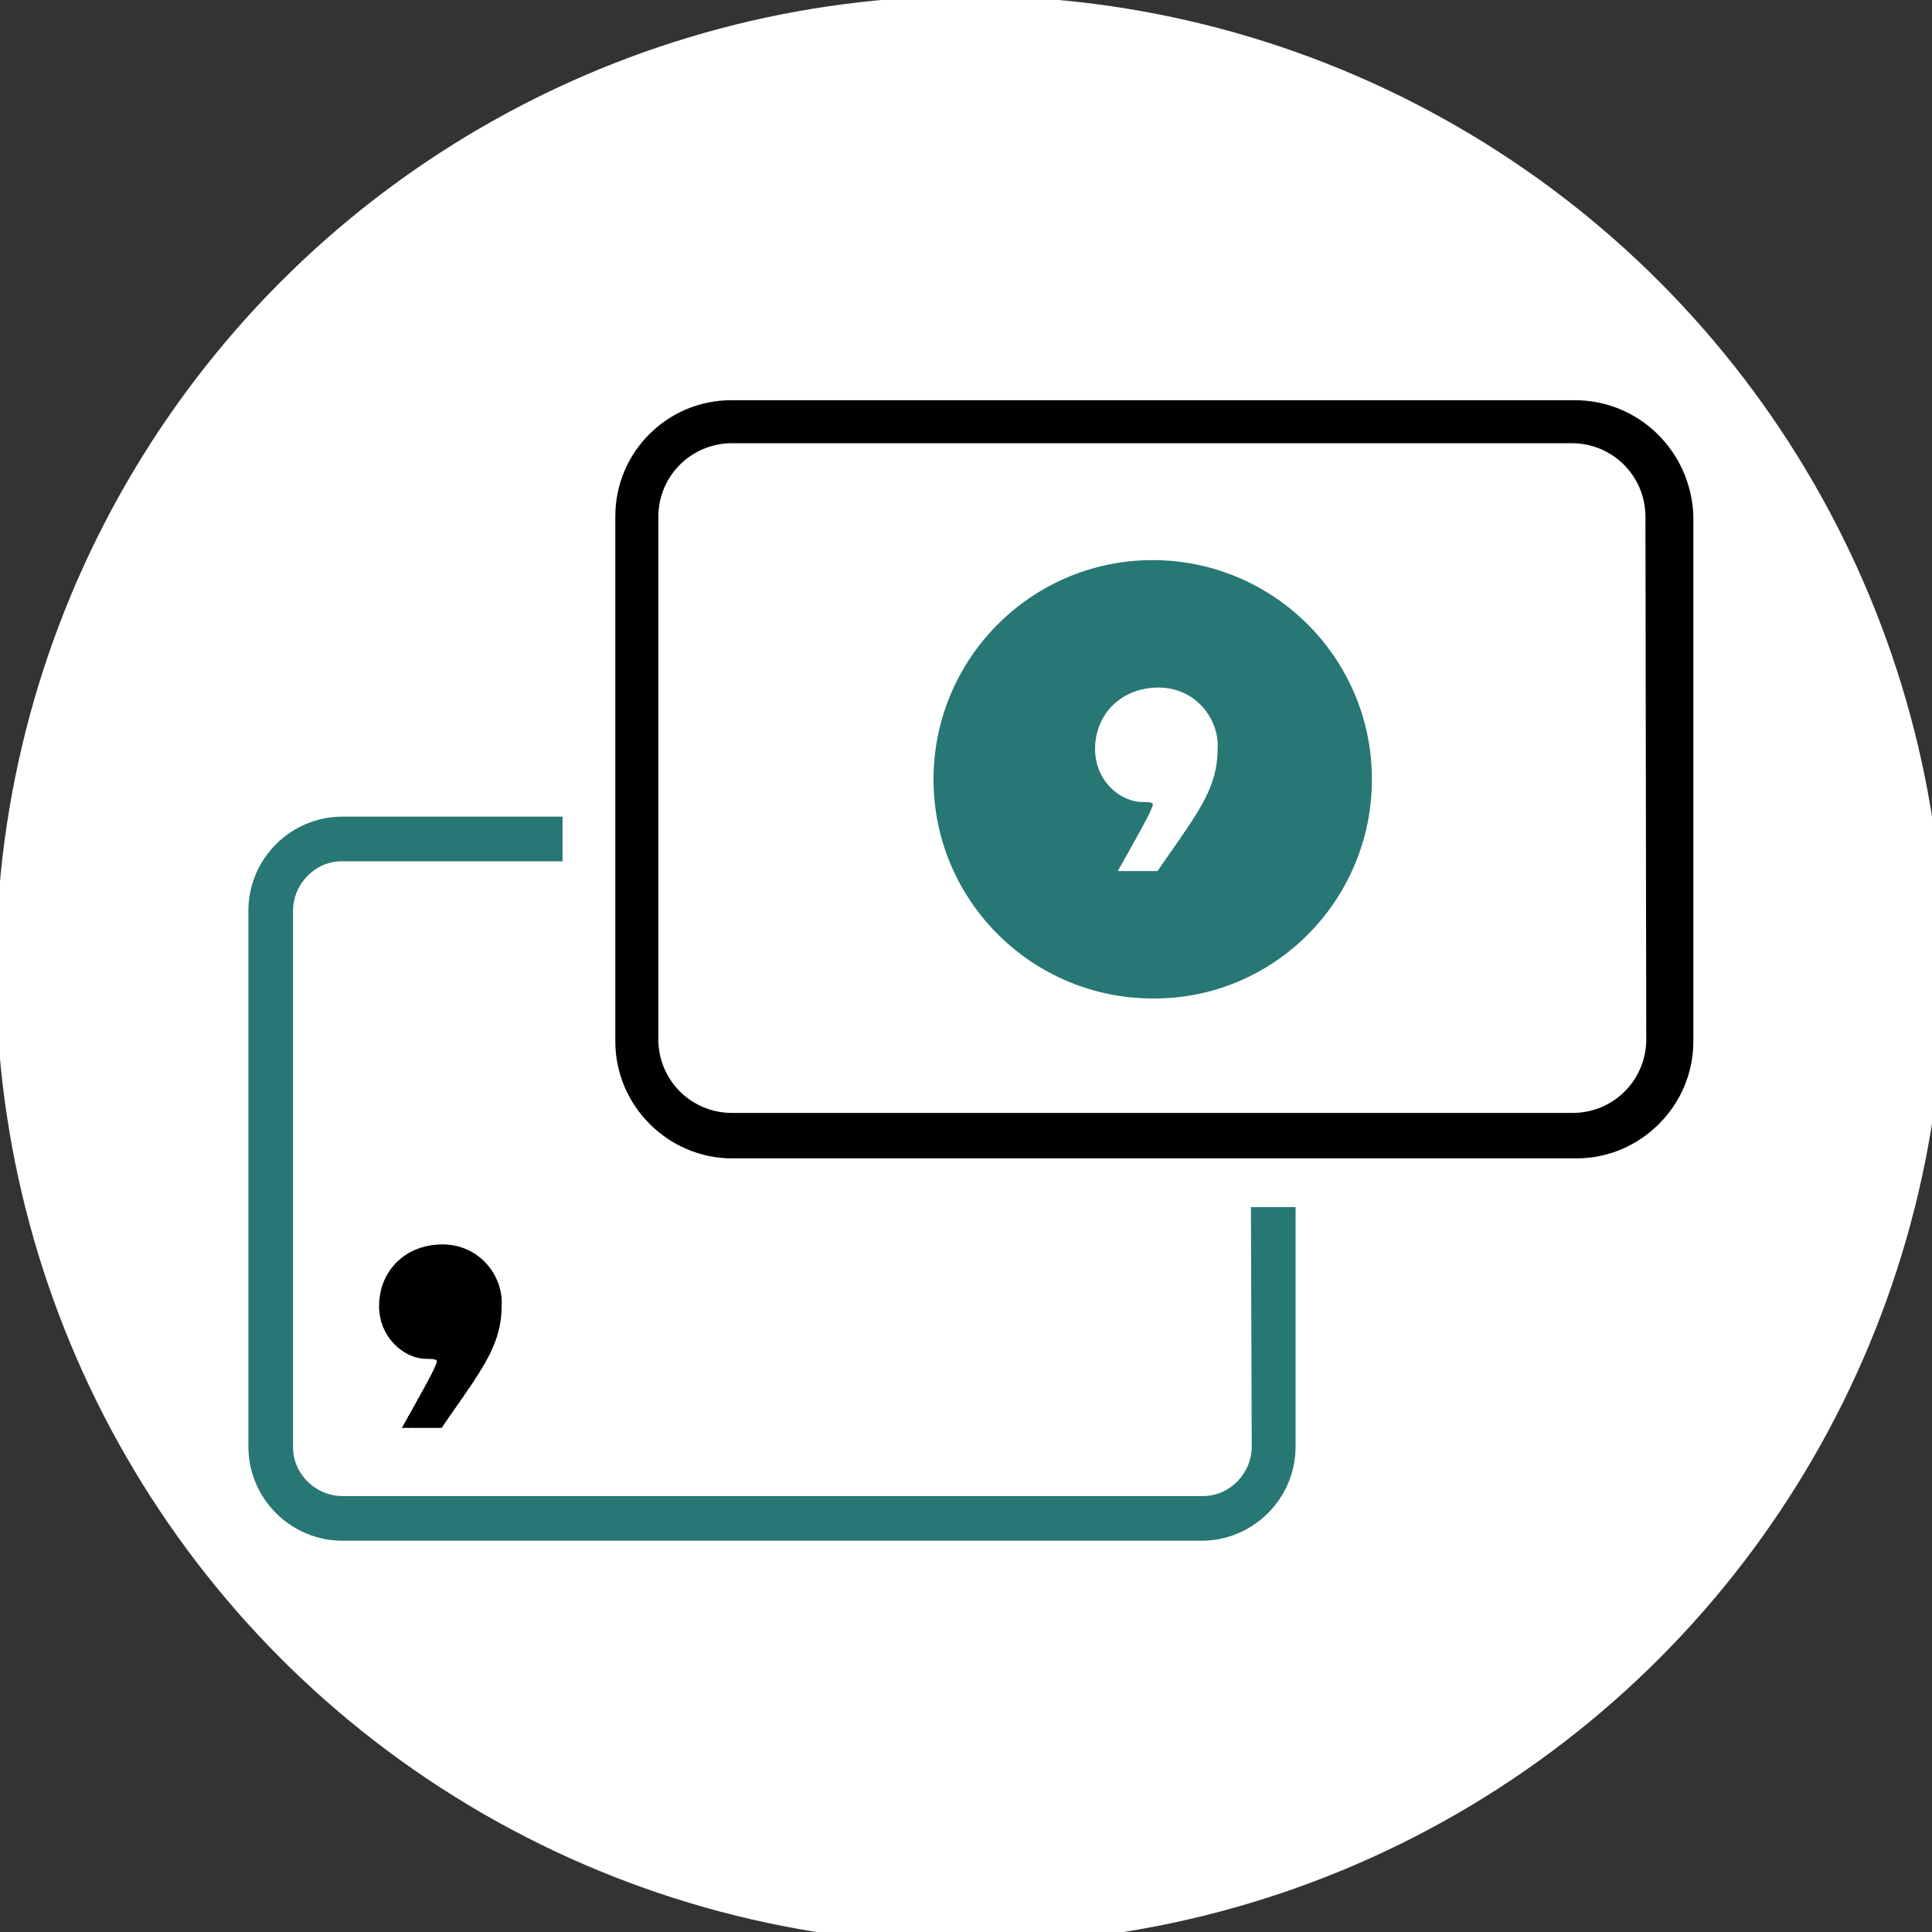 <?xml version="1.0" encoding="utf-8"?>
<!-- Generator: Adobe Illustrator 27.0.1, SVG Export Plug-In . SVG Version: 6.00 Build 0)  -->
<svg version="1.1" id="Calque_1" xmlns="http://www.w3.org/2000/svg" xmlns:xlink="http://www.w3.org/1999/xlink" x="0px" y="0px"
	 viewBox="0 0 238 238" style="enable-background:new 0 0 238 238;" xml:space="preserve">
<rect x="0" y="0" width="238" height="238" fill="#333333" stroke="none"/>
<style type="text/css">
	.st0{fill:#FFFFFF;}
	.st1{fill:#277774;}
	.st2{clip-path:url(#SVGID_00000108296847153376700060000013913352651402672827_);}
	.st3{clip-path:url(#SVGID_00000060721059565150716030000013617950452320973493_);}
</style>
<circle class="st0" cx="119.5" cy="119.5" r="120"/>
<path class="st1" d="M154.2,178.2c0,3.3-2.7,6.1-6,6.1h-0.1H42.2c-3.3,0-6.1-2.7-6.1-6v-0.1v-66c0-3.3,2.7-6.1,6-6.1h0.1h27.1v-5.5
	H42.2c-6.4,0-11.6,5.2-11.6,11.6v66c0,6.4,5.2,11.6,11.6,11.6H148c6.4,0,11.6-5.2,11.6-11.6v-29.5h-5.5L154.2,178.2L154.2,178.2z"/>
<path d="M194,49.3H90.1c-7.9,0-14.3,6.4-14.3,14.3v64.7c0,7.9,6.5,14.4,14.4,14.4h104c7.9,0,14.4-6.5,14.4-14.4V63.5
	C208.3,55.6,201.9,49.3,194,49.3z M202.8,128.2c-0.1,4.9-4,8.8-8.9,8.9H90c-4.9-0.1-8.8-4-8.9-8.9V63.5c0.1-4.9,4-8.8,8.9-8.9h103.8
	c4.9,0.1,8.8,4,8.9,8.9L202.8,128.2z"/>
<path class="st1" d="M142.2,123c-14.9,0.1-27.1-11.9-27.2-26.8s11.9-27.1,26.8-27.2s27.1,11.9,27.2,26.8c0,0.1,0,0.1,0,0.2
	C169,110.9,157,123,142.2,123z"/>
<path d="M147.5,104.3"/>
<g>
	<g>
		<path id="SVGID_1_" d="M54.5,153.3c-4.5,0-7.8,3.2-7.8,7.6c0,3.5,2.5,5.9,4.9,6.4c0.5,0.1,1,0.1,1.3,0.1c0.6,0,0.8,0.1,0.9,0.2
			c0.1,0.2-0.3,0.9-0.4,1.2c-0.5,1-1.7,3.2-2.6,4.8l-1.3,2.3h4.9l1.1-1.6c4.2-6,6.3-8.9,6.3-13.5C62,157.2,59.1,153.3,54.5,153.3z"
			/>
	</g>
	<g>
		<g>
			<g>
				<g>
					<defs>
						<path id="SVGID_00000098911905768520937770000017335041315283370158_" d="M54.5,153.3c-4.5,0-7.8,3.2-7.8,7.6
							c0,3.5,2.5,5.9,4.9,6.4c0.5,0.1,1,0.1,1.3,0.1c0.6,0,0.8,0.1,0.9,0.2c0.1,0.2-0.3,0.9-0.4,1.2c-0.5,1-1.7,3.2-2.6,4.8
							l-1.3,2.3h4.9l1.1-1.6c4.2-6,6.3-8.9,6.3-13.5C62,157.2,59.1,153.3,54.5,153.3z"/>
					</defs>
					<clipPath id="SVGID_00000114782103945965297550000017107865508803794319_">
						<use xlink:href="#SVGID_00000098911905768520937770000017335041315283370158_"  style="overflow:visible;"/>
					</clipPath>
					<g style="clip-path:url(#SVGID_00000114782103945965297550000017107865508803794319_);">
						<polygon points="49.7,150.6 77.7,133.7 77.7,133.8 						"/>
						<polygon points="49.7,150.6 78.1,134.5 78.2,134.6 						"/>
						<polygon points="49.7,150.6 78.5,135.3 78.6,135.4 						"/>
						<polygon points="49.7,150.6 79,136.1 79,136.2 						"/>
						<polygon points="49.7,150.6 79.3,136.9 79.4,137 						"/>
						<polygon points="49.7,150.6 79.7,137.7 79.7,137.8 						"/>
						<polygon points="49.7,150.6 80,138.5 80.1,138.6 						"/>
						<polygon points="49.7,150.6 80.4,139.3 80.4,139.4 						"/>
						<polygon points="49.7,150.6 80.6,140.2 80.7,140.3 						"/>
						<polygon points="49.7,150.6 80.9,141 80.9,141.1 						"/>
						<polygon points="49.7,150.6 81.2,141.9 81.2,142 						"/>
						<polygon points="49.7,150.6 81.4,142.7 81.4,142.8 						"/>
						<polygon points="49.7,150.6 81.6,143.6 81.6,143.7 						"/>
						<polygon points="49.7,150.6 81.8,144.5 81.8,144.6 						"/>
						<polygon points="49.7,150.6 81.9,145.4 81.9,145.5 						"/>
						<polygon points="49.7,150.6 82,146.2 82.1,146.3 						"/>
						<polygon points="49.7,150.6 82.1,147.1 82.2,147.2 						"/>
						<polygon points="49.7,150.6 82.2,148 82.2,148.1 						"/>
						<polygon points="49.7,150.6 82.3,148.9 82.3,149 						"/>
						<polygon points="49.7,150.6 82.3,149.8 82.3,149.9 						"/>
						<polygon points="49.7,150.6 82.3,150.7 82.3,150.8 						"/>
						<polygon points="49.7,150.6 82.3,151.6 82.3,151.7 						"/>
						<polygon points="49.7,150.6 82.2,152.5 82.2,152.6 						"/>
						<polygon points="49.7,150.6 82.2,153.4 82.2,153.5 						"/>
						<polygon points="49.7,150.6 82.1,154.3 82.1,154.3 						"/>
						<polygon points="49.7,150.6 82,155.1 82,155.2 						"/>
						<polygon points="49.7,150.6 81.8,156 81.8,156.1 						"/>
						<polygon points="49.7,150.6 81.7,156.9 81.6,157 						"/>
						<polygon points="49.7,150.6 81.5,157.8 81.5,157.9 						"/>
						<polygon points="49.7,150.6 81.3,158.6 81.2,158.7 						"/>
						<polygon points="49.7,150.6 81,159.5 81,159.6 						"/>
						<polygon points="49.7,150.6 80.8,160.3 80.7,160.4 						"/>
						<polygon points="49.7,150.6 80.5,161.2 80.4,161.3 						"/>
						<polygon points="49.7,150.6 80.2,162 80.1,162.1 						"/>
						<polygon points="49.7,150.6 79.8,162.9 79.8,163 						"/>
						<polygon points="49.7,150.6 79.5,163.7 79.5,163.8 						"/>
						<polygon points="49.7,150.6 79.1,164.5 79.1,164.6 						"/>
						<polygon points="49.7,150.6 78.7,165.3 78.7,165.4 						"/>
						<polygon points="49.7,150.6 78.3,166.1 78.3,166.2 						"/>
						<polygon points="49.7,150.6 77.9,166.9 77.8,167 						"/>
						<polygon points="49.7,150.6 77.4,167.6 77.4,167.7 						"/>
						<polygon points="49.7,150.6 76.9,168.4 76.9,168.5 						"/>
						<polygon points="49.7,150.6 76.4,169.1 76.4,169.2 						"/>
						<polygon points="49.7,150.6 75.9,169.9 75.8,169.9 						"/>
						<polygon points="49.7,150.6 75.4,170.6 75.3,170.6 						"/>
						<polygon points="49.7,150.6 74.8,171.3 74.7,171.3 						"/>
						<polygon points="49.7,150.6 74.2,171.9 74.2,172 						"/>
						<polygon points="49.7,150.6 73.6,172.6 73.6,172.7 						"/>
						<polygon points="49.7,150.6 73,173.3 72.9,173.3 						"/>
						<polygon points="49.7,150.6 72.4,173.9 72.3,174 						"/>
						<polygon points="49.7,150.6 71.7,174.5 71.6,174.6 						"/>
						<polygon points="49.7,150.6 71.1,175.1 71,175.2 						"/>
						<polygon points="49.7,150.6 70.4,175.7 70.3,175.7 						"/>
						<polygon points="49.7,150.6 69.7,176.2 69.6,176.3 						"/>
						<polygon points="49.7,150.6 69,176.8 68.9,176.8 						"/>
						<polygon points="49.7,150.6 68.2,177.3 68.1,177.4 						"/>
						<polygon points="49.7,150.6 67.5,177.8 67.4,177.9 						"/>
						<polygon points="49.7,150.6 66.7,178.3 66.6,178.3 						"/>
						<polygon points="49.7,150.6 66,178.7 65.9,178.8 						"/>
						<polygon points="49.7,150.6 65.2,179.2 65.1,179.2 						"/>
						<polygon points="49.7,150.6 64.4,179.6 64.3,179.6 						"/>
						<polygon points="49.7,150.6 63.6,180 63.5,180 						"/>
						<polygon points="49.7,150.6 62.8,180.4 62.7,180.4 						"/>
						<polygon points="49.7,150.6 62,180.7 61.9,180.8 						"/>
						<polygon points="49.7,150.6 61.1,181.1 61,181.1 						"/>
						<polygon points="49.7,150.6 60.3,181.4 60.2,181.4 						"/>
						<polygon points="49.7,150.6 59.4,181.6 59.3,181.7 						"/>
						<polygon points="49.7,150.6 58.6,181.9 58.5,181.9 						"/>
						<polygon points="49.7,150.6 57.7,182.1 57.6,182.2 						"/>
						<polygon points="49.7,150.6 56.8,182.4 56.7,182.4 						"/>
						<polygon points="49.7,150.6 56,182.5 55.9,182.6 						"/>
						<polygon points="49.7,150.6 55.1,182.7 55,182.7 						"/>
						<polygon points="49.7,150.6 54.2,182.8 54.1,182.9 						"/>
						<polygon points="49.7,150.6 53.3,183 53.2,183 						"/>
						<polygon points="49.7,150.6 52.4,183.1 52.3,183.1 						"/>
						<polygon points="49.7,150.6 51.5,183.1 51.4,183.1 						"/>
						<polygon points="49.7,150.6 50.6,183.2 50.5,183.2 						"/>
						<polygon points="49.7,150.6 49.7,183.2 49.7,183.2 						"/>
						<polygon points="49.7,150.6 48.9,183.2 48.8,183.2 						"/>
						<polygon points="49.7,150.6 48,183.2 47.9,183.2 						"/>
						<polygon points="49.7,150.6 47.1,183.1 47,183.1 						"/>
						<polygon points="49.7,150.6 46.2,183 46.1,183 						"/>
						<polygon points="49.7,150.6 45.3,182.9 45.2,182.9 						"/>
						<polygon points="49.7,150.6 44.4,182.8 44.3,182.8 						"/>
						<polygon points="49.7,150.6 43.5,182.6 43.4,182.6 						"/>
						<polygon points="49.7,150.6 42.7,182.5 42.6,182.5 						"/>
						<polygon points="49.7,150.6 41.8,182.3 41.7,182.2 						"/>
						<polygon points="49.7,150.6 40.9,182.1 40.8,182 						"/>
						<polygon points="49.7,150.6 40.1,181.8 40,181.8 						"/>
						<polygon points="49.7,150.6 39.2,181.5 39.1,181.5 						"/>
						<polygon points="49.7,150.6 38.4,181.2 38.3,181.2 						"/>
						<polygon points="49.7,150.6 37.5,180.9 37.4,180.9 						"/>
						<polygon points="49.7,150.6 36.7,180.6 36.6,180.6 						"/>
						<polygon points="49.7,150.6 35.9,180.2 35.8,180.2 						"/>
						<polygon points="49.7,150.6 35.1,179.8 35,179.8 						"/>
						<polygon points="49.7,150.6 34.3,179.4 34.2,179.4 						"/>
						<polygon points="49.7,150.6 33.5,179 33.4,179 						"/>
						<polygon points="49.7,150.6 32.7,178.6 32.7,178.5 						"/>
						<polygon points="49.7,150.6 32,178.1 31.9,178.1 						"/>
						<polygon points="49.7,150.6 31.2,177.6 31.2,177.6 						"/>
						<polygon points="49.7,150.6 30.5,177.1 30.4,177 						"/>
						<polygon points="49.7,150.6 29.8,176.6 29.7,176.5 						"/>
						<polygon points="49.7,150.6 29.1,176 29,176 						"/>
						<polygon points="49.7,150.6 28.4,175.5 28.3,175.4 						"/>
						<polygon points="49.7,150.6 27.7,174.9 27.7,174.8 						"/>
						<polygon points="49.7,150.6 27.1,174.3 27,174.2 						"/>
						<polygon points="49.7,150.6 26.4,173.7 26.4,173.6 						"/>
						<polygon points="49.7,150.6 25.8,173 25.8,172.9 						"/>
						<polygon points="49.7,150.6 25.2,172.4 25.2,172.3 						"/>
						<polygon points="49.7,150.6 24.6,171.7 24.6,171.6 						"/>
						<polygon points="49.7,150.6 24.1,171 24,170.9 						"/>
						<polygon points="49.7,150.6 23.5,170.3 23.5,170.2 						"/>
						<polygon points="49.7,150.6 23,169.6 22.9,169.5 						"/>
						<polygon points="49.7,150.6 22.5,168.8 22.4,168.8 						"/>
					</g>
				</g>
			</g>
		</g>
	</g>
</g>
<g>
	<g>
		<path id="SVGID_3_" class="st0" d="M142.7,84.7c-4.5,0-7.8,3.2-7.8,7.6c0,3.5,2.5,5.9,4.9,6.4c0.5,0.1,1,0.1,1.3,0.1
			c0.6,0,0.8,0.1,0.9,0.2c0.1,0.2-0.3,0.9-0.4,1.2c-0.5,1-1.7,3.2-2.6,4.8l-1.3,2.3h4.9l1.1-1.6c4.2-6,6.3-8.9,6.3-13.5
			C150.2,88.7,147.4,84.7,142.7,84.7z"/>
	</g>
	<g>
		<g>
			<g>
				<g>
					<defs>
						<path id="SVGID_00000166651833995059772760000007620439526838840737_" d="M142.7,84.7c-4.5,0-7.8,3.2-7.8,7.6
							c0,3.5,2.5,5.9,4.9,6.4c0.5,0.1,1,0.1,1.3,0.1c0.6,0,0.8,0.1,0.9,0.2c0.1,0.2-0.3,0.9-0.4,1.2c-0.5,1-1.7,3.2-2.6,4.8
							l-1.3,2.3h4.9l1.1-1.6c4.2-6,6.3-8.9,6.3-13.5C150.2,88.7,147.4,84.7,142.7,84.7z"/>
					</defs>
					<clipPath id="SVGID_00000135653384060100219750000015021467131786593436_">
						<use xlink:href="#SVGID_00000166651833995059772760000007620439526838840737_"  style="overflow:visible;"/>
					</clipPath>
					<g style="clip-path:url(#SVGID_00000135653384060100219750000015021467131786593436_);">
						<polygon class="st0" points="137.9,82.1 165.9,65.2 165.9,65.3 						"/>
						<polygon class="st0" points="137.9,82.1 166.3,65.9 166.4,66 						"/>
						<polygon class="st0" points="137.9,82.1 166.8,66.7 166.8,66.8 						"/>
						<polygon class="st0" points="137.9,82.1 167.2,67.5 167.2,67.6 						"/>
						<polygon class="st0" points="137.9,82.1 167.6,68.3 167.6,68.4 						"/>
						<polygon class="st0" points="137.9,82.1 167.9,69.1 168,69.2 						"/>
						<polygon class="st0" points="137.9,82.1 168.3,70 168.3,70 						"/>
						<polygon class="st0" points="137.9,82.1 168.6,70.8 168.6,70.9 						"/>
						<polygon class="st0" points="137.9,82.1 168.9,71.6 168.9,71.7 						"/>
						<polygon class="st0" points="137.9,82.1 169.1,72.5 169.2,72.6 						"/>
						<polygon class="st0" points="137.9,82.1 169.4,73.3 169.4,73.4 						"/>
						<polygon class="st0" points="137.9,82.1 169.6,74.2 169.6,74.3 						"/>
						<polygon class="st0" points="137.9,82.1 169.8,75.1 169.8,75.2 						"/>
						<polygon class="st0" points="137.9,82.1 170,75.9 170,76 						"/>
						<polygon class="st0" points="137.9,82.1 170.1,76.8 170.2,76.9 						"/>
						<polygon class="st0" points="137.9,82.1 170.3,77.7 170.3,77.8 						"/>
						<polygon class="st0" points="137.9,82.1 170.4,78.6 170.4,78.7 						"/>
						<polygon class="st0" points="137.9,82.1 170.4,79.5 170.5,79.6 						"/>
						<polygon class="st0" points="137.9,82.1 170.5,80.4 170.5,80.4 						"/>
						<polygon class="st0" points="137.9,82.1 170.5,81.2 170.5,81.3 						"/>
						<polygon class="st0" points="137.9,82.1 170.5,82.1 170.5,82.2 						"/>
						<polygon class="st0" points="137.9,82.1 170.5,83 170.5,83.1 						"/>
						<polygon class="st0" points="137.9,82.1 170.5,83.9 170.5,84 						"/>
						<polygon class="st0" points="137.9,82.1 170.4,84.8 170.4,84.9 						"/>
						<polygon class="st0" points="137.9,82.1 170.3,85.7 170.3,85.8 						"/>
						<polygon class="st0" points="137.9,82.1 170.2,86.6 170.2,86.7 						"/>
						<polygon class="st0" points="137.9,82.1 170.1,87.5 170,87.6 						"/>
						<polygon class="st0" points="137.9,82.1 169.9,88.3 169.9,88.4 						"/>
						<polygon class="st0" points="137.9,82.1 169.7,89.2 169.7,89.3 						"/>
						<polygon class="st0" points="137.9,82.1 169.5,90.1 169.5,90.2 						"/>
						<polygon class="st0" points="137.9,82.1 169.3,90.9 169.2,91 						"/>
						<polygon class="st0" points="137.9,82.1 169,91.8 169,91.9 						"/>
						<polygon class="st0" points="137.9,82.1 168.7,92.6 168.7,92.7 						"/>
						<polygon class="st0" points="137.9,82.1 168.4,93.5 168.4,93.6 						"/>
						<polygon class="st0" points="137.9,82.1 168.1,94.3 168,94.4 						"/>
						<polygon class="st0" points="137.9,82.1 167.7,95.1 167.7,95.2 						"/>
						<polygon class="st0" points="137.9,82.1 167.3,95.9 167.3,96 						"/>
						<polygon class="st0" points="137.9,82.1 167,96.7 166.9,96.8 						"/>
						<polygon class="st0" points="137.9,82.1 166.5,97.5 166.5,97.6 						"/>
						<polygon class="st0" points="137.9,82.1 166.1,98.3 166,98.4 						"/>
						<polygon class="st0" points="137.9,82.1 165.6,99.1 165.6,99.2 						"/>
						<polygon class="st0" points="137.9,82.1 165.2,99.8 165.1,99.9 						"/>
						<polygon class="st0" points="137.9,82.1 164.6,100.6 164.6,100.7 						"/>
						<polygon class="st0" points="137.9,82.1 164.1,101.3 164.1,101.4 						"/>
						<polygon class="st0" points="137.9,82.1 163.6,102 163.5,102.1 						"/>
						<polygon class="st0" points="137.9,82.1 163,102.7 163,102.8 						"/>
						<polygon class="st0" points="137.9,82.1 162.4,103.4 162.4,103.5 						"/>
						<polygon class="st0" points="137.9,82.1 161.8,104.1 161.8,104.1 						"/>
						<polygon class="st0" points="137.9,82.1 161.2,104.7 161.2,104.8 						"/>
						<polygon class="st0" points="137.9,82.1 160.6,105.3 160.5,105.4 						"/>
						<polygon class="st0" points="137.9,82.1 159.9,105.9 159.9,106 						"/>
						<polygon class="st0" points="137.9,82.1 159.3,106.5 159.2,106.6 						"/>
						<polygon class="st0" points="137.9,82.1 158.6,107.1 158.5,107.2 						"/>
						<polygon class="st0" points="137.9,82.1 157.9,107.7 157.8,107.7 						"/>
						<polygon class="st0" points="137.9,82.1 157.2,108.2 157.1,108.3 						"/>
						<polygon class="st0" points="137.9,82.1 156.5,108.7 156.4,108.8 						"/>
						<polygon class="st0" points="137.9,82.1 155.7,109.2 155.6,109.3 						"/>
						<polygon class="st0" points="137.9,82.1 155,109.7 154.9,109.8 						"/>
						<polygon class="st0" points="137.9,82.1 154.2,110.2 154.1,110.2 						"/>
						<polygon class="st0" points="137.9,82.1 153.4,110.6 153.3,110.7 						"/>
						<polygon class="st0" points="137.9,82.1 152.6,111 152.5,111.1 						"/>
						<polygon class="st0" points="137.9,82.1 151.8,111.4 151.7,111.5 						"/>
						<polygon class="st0" points="137.9,82.1 151,111.8 150.9,111.9 						"/>
						<polygon class="st0" points="137.9,82.1 150.2,112.2 150.1,112.2 						"/>
						<polygon class="st0" points="137.9,82.1 149.3,112.5 149.3,112.5 						"/>
						<polygon class="st0" points="137.9,82.1 148.5,112.8 148.4,112.8 						"/>
						<polygon class="st0" points="137.9,82.1 147.7,113.1 147.6,113.1 						"/>
						<polygon class="st0" points="137.9,82.1 146.8,113.3 146.7,113.4 						"/>
						<polygon class="st0" points="137.9,82.1 145.9,113.6 145.8,113.6 						"/>
						<polygon class="st0" points="137.9,82.1 145.1,113.8 145,113.8 						"/>
						<polygon class="st0" points="137.9,82.1 144.2,114 144.1,114 						"/>
						<polygon class="st0" points="137.9,82.1 143.3,114.1 143.2,114.2 						"/>
						<polygon class="st0" points="137.9,82.1 142.4,114.3 142.3,114.3 						"/>
						<polygon class="st0" points="137.9,82.1 141.5,114.4 141.4,114.4 						"/>
						<polygon class="st0" points="137.9,82.1 140.7,114.5 140.6,114.5 						"/>
						<polygon class="st0" points="137.9,82.1 139.8,114.6 139.7,114.6 						"/>
						<polygon class="st0" points="137.9,82.1 138.9,114.6 138.8,114.6 						"/>
						<polygon class="st0" points="137.9,82.1 138,114.6 137.9,114.6 						"/>
						<polygon class="st0" points="137.9,82.1 137.1,114.6 137,114.6 						"/>
						<polygon class="st0" points="137.9,82.1 136.2,114.6 136.1,114.6 						"/>
						<polygon class="st0" points="137.9,82.1 135.3,114.5 135.2,114.5 						"/>
						<polygon class="st0" points="137.9,82.1 134.4,114.5 134.3,114.5 						"/>
						<polygon class="st0" points="137.9,82.1 133.5,114.4 133.4,114.4 						"/>
						<polygon class="st0" points="137.9,82.1 132.6,114.2 132.5,114.2 						"/>
						<polygon class="st0" points="137.9,82.1 131.8,114.1 131.7,114.1 						"/>
						<polygon class="st0" points="137.9,82.1 130.9,113.9 130.8,113.9 						"/>
						<polygon class="st0" points="137.9,82.1 130,113.7 129.9,113.7 						"/>
						<polygon class="st0" points="137.9,82.1 129.1,113.5 129.1,113.5 						"/>
						<polygon class="st0" points="137.9,82.1 128.3,113.2 128.2,113.2 						"/>
						<polygon class="st0" points="137.9,82.1 127.4,113 127.3,112.9 						"/>
						<polygon class="st0" points="137.9,82.1 126.6,112.7 126.5,112.7 						"/>
						<polygon class="st0" points="137.9,82.1 125.8,112.4 125.7,112.3 						"/>
						<polygon class="st0" points="137.9,82.1 124.9,112 124.8,112 						"/>
						<polygon class="st0" points="137.9,82.1 124.1,111.7 124,111.6 						"/>
						<polygon class="st0" points="137.9,82.1 123.3,111.3 123.2,111.2 						"/>
						<polygon class="st0" points="137.9,82.1 122.5,110.9 122.4,110.8 						"/>
						<polygon class="st0" points="137.9,82.1 121.7,110.5 121.7,110.4 						"/>
						<polygon class="st0" points="137.9,82.1 121,110 120.9,110 						"/>
						<polygon class="st0" points="137.9,82.1 120.2,109.5 120.1,109.5 						"/>
						<polygon class="st0" points="137.9,82.1 119.5,109.1 119.4,109 						"/>
						<polygon class="st0" points="137.9,82.1 118.7,108.5 118.7,108.5 						"/>
						<polygon class="st0" points="137.9,82.1 118,108 117.9,108 						"/>
						<polygon class="st0" points="137.9,82.1 117.3,107.5 117.2,107.4 						"/>
						<polygon class="st0" points="137.9,82.1 116.6,106.9 116.6,106.8 						"/>
						<polygon class="st0" points="137.9,82.1 116,106.3 115.9,106.3 						"/>
						<polygon class="st0" points="137.9,82.1 115.3,105.7 115.2,105.6 						"/>
						<polygon class="st0" points="137.9,82.1 114.7,105.1 114.6,105 						"/>
						<polygon class="st0" points="137.9,82.1 114,104.5 114,104.4 						"/>
						<polygon class="st0" points="137.9,82.1 113.4,103.8 113.4,103.7 						"/>
						<polygon class="st0" points="137.9,82.1 112.9,103.1 112.8,103.1 						"/>
						<polygon class="st0" points="137.9,82.1 112.3,102.4 112.2,102.4 						"/>
						<polygon class="st0" points="137.9,82.1 111.8,101.7 111.7,101.7 						"/>
						<polygon class="st0" points="137.9,82.1 111.2,101 111.2,100.9 						"/>
						<polygon class="st0" points="137.9,82.1 110.7,100.3 110.7,100.2 						"/>
					</g>
				</g>
			</g>
		</g>
	</g>
</g>
</svg>
